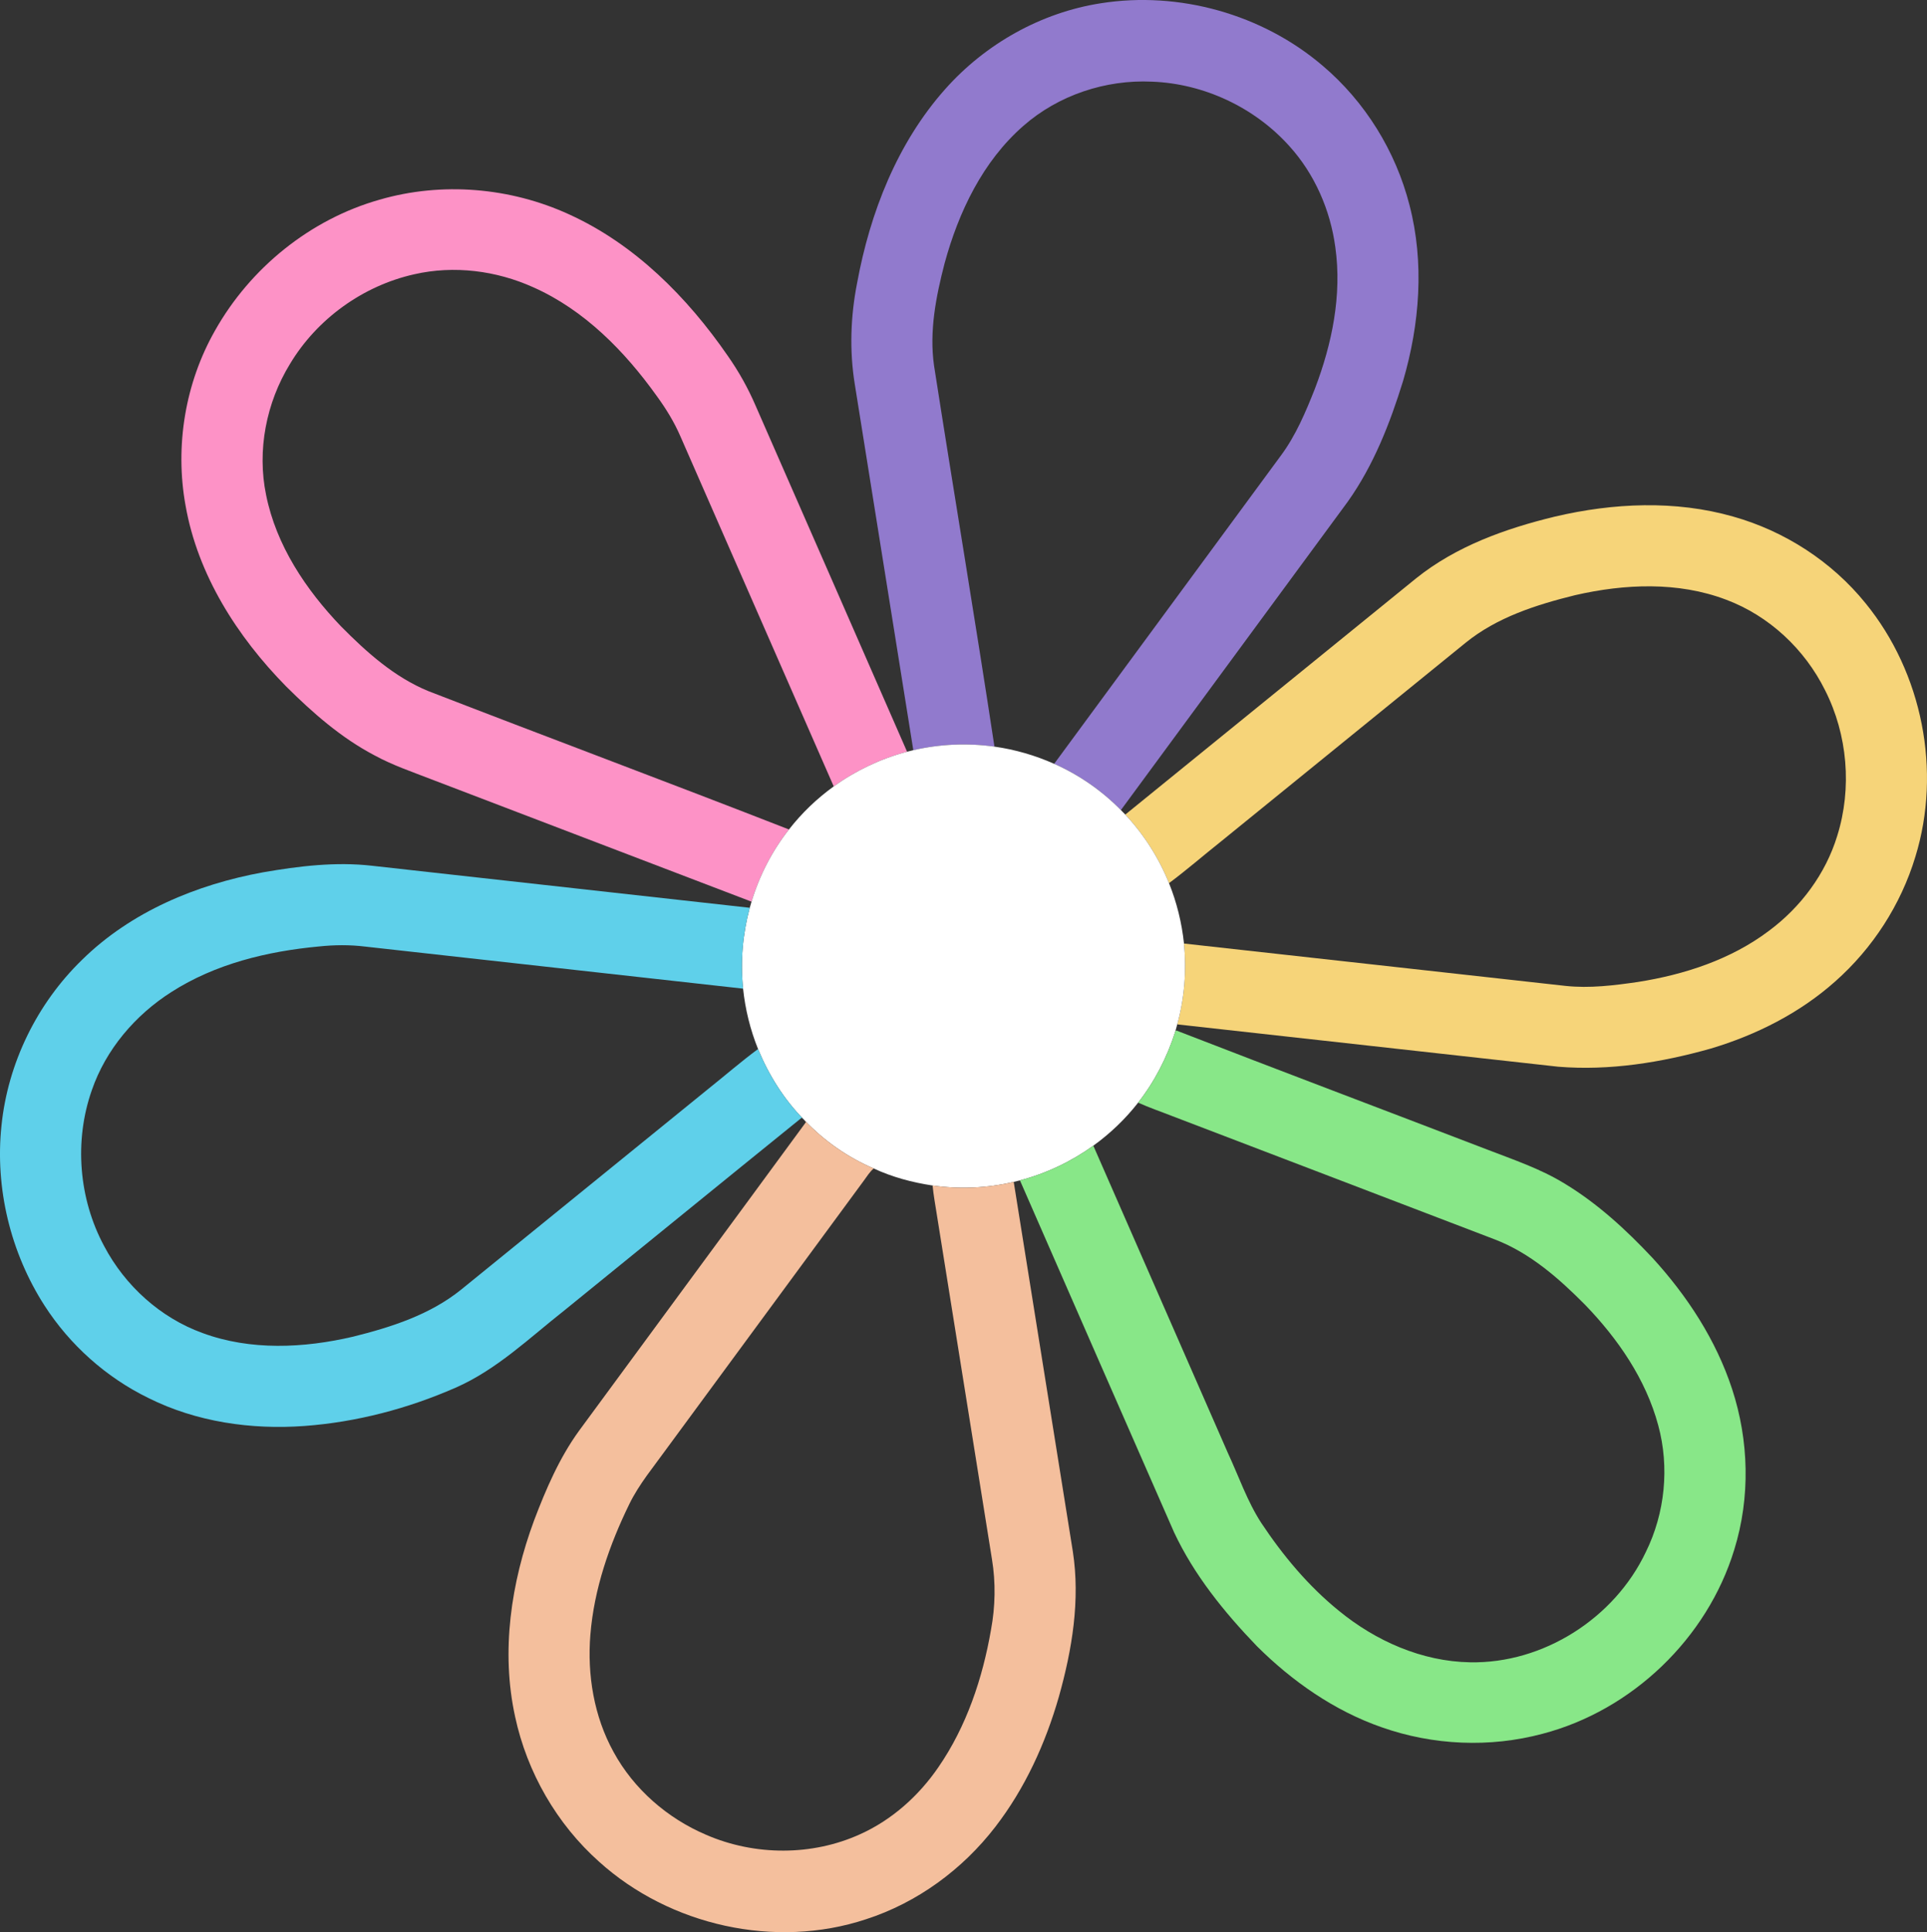 <?xml version="1.0" encoding="UTF-8"?><svg id="a" xmlns="http://www.w3.org/2000/svg" width="745.79" height="747.65" preserveAspectRatio="none" viewBox="0 0 745.79 747.65"><rect x="0" y="0" width="745.79" height="747.65" fill="#333333" stroke="none"/><path d="M426.04,1.26c30.29-4.8,62.5,4.24,85.83,24.15,16.45,13.92,28.3,33.08,33.63,53.94,5.82,22.33,3.96,46.08-2.48,68.06-5.05,16.37-11.42,32.65-21.4,46.7-29.25,39.79-58.52,79.58-87.81,119.35-7.38-7.52-16.2-13.62-25.83-17.9,29.24-39.75,58.49-79.49,87.73-119.25,5.82-7.83,9.62-16.9,13.19-25.91,6.61-17.33,10.51-36.18,7.9-54.72-1.93-14.43-8.02-28.38-17.83-39.19-13.43-14.93-33.01-24.13-53.09-24.89-17.96-.86-36.24,5.2-49.8,17.09-15.75,13.75-25.1,33.36-30.51,53.23-3.33,12.85-5.97,26.23-4.08,39.54,7.66,49.16,15.92,98.24,23.38,147.44-10.44-1.46-21.14-1-31.4,1.38-7.58-47.24-15.12-94.48-22.67-141.72-2.08-12.93-1.61-26.19,.91-39.02,5.01-27.25,15.53-54.21,34.14-75.1,15.52-17.46,37.06-29.59,60.19-33.18Z" fill="#917acd"/><path d="M146.93,77.26c24.1-6.99,50.59-4.75,73.36,5.71,25.41,11.56,45.7,32.01,61.38,54.73,4.22,6.02,7.83,12.45,10.73,19.2,19.54,44.66,39.16,89.3,58.66,133.98-10.18,2.69-19.84,7.28-28.39,13.42-19.78-45.14-39.55-90.29-59.33-135.44-2.41-5.57-5.61-10.77-9.19-15.67-12.41-17.34-28.01-33.25-47.76-42.03-14.32-6.46-30.72-8.55-46.1-5.02-19.82,4.44-37.6,17.25-48.05,34.67-9.2,15-12.83,33.44-9.25,50.74,3.92,19.51,15.4,36.64,28.99,50.82,9.89,10,20.67,19.68,33.85,25.07,46.45,17.98,93.12,35.4,139.52,53.52-6.52,8.3-11.43,17.84-14.49,27.94-41.32-15.78-82.62-31.57-123.94-47.36-7.41-2.88-14.98-5.44-21.98-9.26-12.9-6.76-23.95-16.48-34.22-26.69-18.9-19.24-34.21-43.14-38.92-70.05-4.15-22.96-.14-47.32,11.41-67.62,13.64-24.24,36.88-43.08,63.72-50.66Z" fill="#fd92c6"/><path d="M601.85,199.88c22.53-5.27,46.51-6.4,68.93,.01,19.96,5.63,38.19,17.4,51.24,33.55,21.95,26.9,29.51,64.89,19.26,98.1-5.61,18.53-16.51,35.4-31.01,48.22-13.76,12.26-30.58,20.73-48.17,25.98-19.11,5.4-39.15,8.64-59.03,7.02-49.15-5.43-98.29-10.94-147.45-16.38,2.8-10.15,3.63-20.81,2.61-31.28,49.23,5.41,98.45,10.97,147.67,16.39,9.35,1,18.74-.18,27.99-1.52,18.02-2.84,36.01-8.69,50.71-19.78,12.32-9.14,21.95-22.04,26.45-36.77,5.77-18.45,4.03-39.1-4.71-56.34-7.87-15.87-21.67-28.82-38.32-35.04-18.62-7.06-39.29-6.13-58.43-1.74-14.98,3.7-30.23,8.55-42.39,18.43-31.64,25.67-63.24,51.37-94.87,77.05-6.66,5.28-13.07,10.88-19.9,15.95-3.95-9.79-9.71-18.83-16.92-26.53,37.54-30.5,75.07-61,112.63-91.48,15.51-12.42,34.6-19.22,53.71-23.84Z" fill="#f6d479"/><path d="M353.47,290.28c10.26-2.38,20.96-2.84,31.4-1.38,7.96,1.13,15.76,3.38,23.11,6.66,9.63,4.28,18.45,10.38,25.83,17.9,.43,.43,1.28,1.31,1.7,1.74,7.21,7.7,12.97,16.74,16.92,26.53,3.01,7.47,4.95,15.36,5.8,23.37,1.02,10.47,.19,21.13-2.61,31.28-.26,.96-.52,1.93-.79,2.9-3.16,9.86-7.95,19.22-14.35,27.38-4.95,6.34-10.82,11.95-17.34,16.66-8.55,6.15-18.22,10.74-28.4,13.42-.61,.15-1.81,.44-2.41,.59-10.26,2.42-20.96,2.88-31.4,1.4-7.84-1.18-15.59-3.24-22.79-6.6-10.14-4.34-19.36-10.81-26.93-18.82-7.73-7.8-13.67-17.27-17.83-27.4-3.01-7.47-4.96-15.36-5.79-23.36-1.1-10.47-.16-21.13,2.58-31.29,.21-.8,.44-1.59,.69-2.36,3.06-10.1,7.97-19.64,14.49-27.94,4.94-6.34,10.8-11.96,17.32-16.66,8.55-6.14,18.21-10.73,28.39-13.42,.61-.15,1.81-.45,2.41-.6Z" fill="#fff"/><path d="M101.86,337.53c13.86-2.4,28.04-4.14,42.11-2.53,48.73,5.4,97.46,10.84,146.2,16.26-2.74,10.16-3.68,20.82-2.58,31.29-48.75-5.43-97.49-10.84-146.24-16.27-5.97-.74-12.01-.68-17.99-.04-19.91,1.86-40.05,6.72-57.05,17.63-14,8.91-25.37,22.24-30.79,38.02-6.87,19.59-5.06,41.99,4.78,60.27,8.07,15.31,21.73,27.72,38.06,33.64,18.62,6.88,39.22,5.87,58.28,1.42,14.76-3.67,29.76-8.48,41.78-18.17,31.83-25.81,63.62-51.68,95.45-77.51,6.52-5.19,12.81-10.67,19.51-15.63,4.16,10.13,10.1,19.6,17.83,27.4l-.95-.8c-30.66,24.79-61.22,49.71-91.84,74.55-13.53,10.64-26.15,22.92-42.12,29.91-18.47,8.1-38.29,13.31-58.43,14.8-20.6,1.51-41.83-1.53-60.42-10.81-16.36-7.98-30.43-20.54-40.27-35.85C4.06,484.68-1.98,459.74,.57,435.58c2.46-24.18,13.76-47.29,31.2-64.19,18.89-18.58,44.31-29.17,70.09-33.86Z" fill="#5fd0ea"/><path d="M454.83,399.28l.33-.57c40.13,15.56,80.4,30.75,120.58,46.17,10.08,3.89,20.42,7.36,29.69,13.04,12.84,7.73,23.97,18,34.18,28.89,13.39,14.65,24.52,31.67,30.73,50.62,6.57,19.98,7.11,41.99,.88,62.13-10.44,34.34-39.53,62.26-74.26,71.33-20.35,5.44-42.31,4.48-62.17-2.51-18.38-6.39-34.68-17.8-48.4-31.46-12.59-13.09-24.27-27.48-32.01-44.02-19.91-45.37-39.79-90.76-59.64-136.16,10.18-2.68,19.85-7.27,28.4-13.42,17.36,39.67,34.74,79.32,52.11,118.98,4.2,9.02,7.43,18.57,12.87,26.97,8.39,12.62,18.21,24.42,30.02,33.99,14.27,11.7,32.12,19.63,50.76,19.96,28.42,.56,55.94-17.07,68.06-42.65,7.44-15.07,9.22-32.82,4.81-49.05-4.8-17.85-15.61-33.5-28.33-46.66-10.1-10.18-21.19-19.96-34.74-25.2-41.68-15.97-83.38-31.87-125.06-47.81-4.39-1.73-8.87-3.24-13.16-5.19,6.4-8.16,11.19-17.52,14.35-27.38Z" fill="#88e788"/><path d="M311.21,433.31c7.57,8.01,16.79,14.48,26.93,18.82-1.58,1.35-2.66,3.15-3.89,4.81-25.4,34.51-50.8,69.04-76.2,103.56-5.02,7.01-10.66,13.67-14.47,21.46-7.75,15.86-13.66,32.88-15.09,50.56-1.27,15.55,1.38,31.66,8.97,45.4,7.82,14.38,20.85,25.68,35.87,32.07,18.78,8.14,41.01,8.24,59.68-.3,12.25-5.54,22.59-14.82,30.16-25.87,10.9-15.8,17.11-34.4,20.37-53.2,1.67-8.96,1.85-18.21,.38-27.21-7.13-44.48-14.22-88.95-21.35-133.43-.58-3.75-1.28-7.47-1.64-11.25,10.44,1.48,21.14,1.02,31.4-1.4,7.65,47.65,15.26,95.31,22.87,142.97,2.92,18.88-.28,38.05-5.4,56.26-5.17,18.04-13.1,35.46-24.61,50.36-12.7,16.48-30.22,29.34-50.07,35.74-35.1,11.61-75.86,2.45-103.22-22.24-16.43-14.62-27.91-34.62-32.53-56.1-5.57-25.36-1.57-51.95,7.35-76.05,4.59-12.08,9.75-24.11,17.37-34.62,29.24-39.84,58.61-79.58,87.82-119.44l-.7-.9Z" fill="#f4bf9d"/></svg>